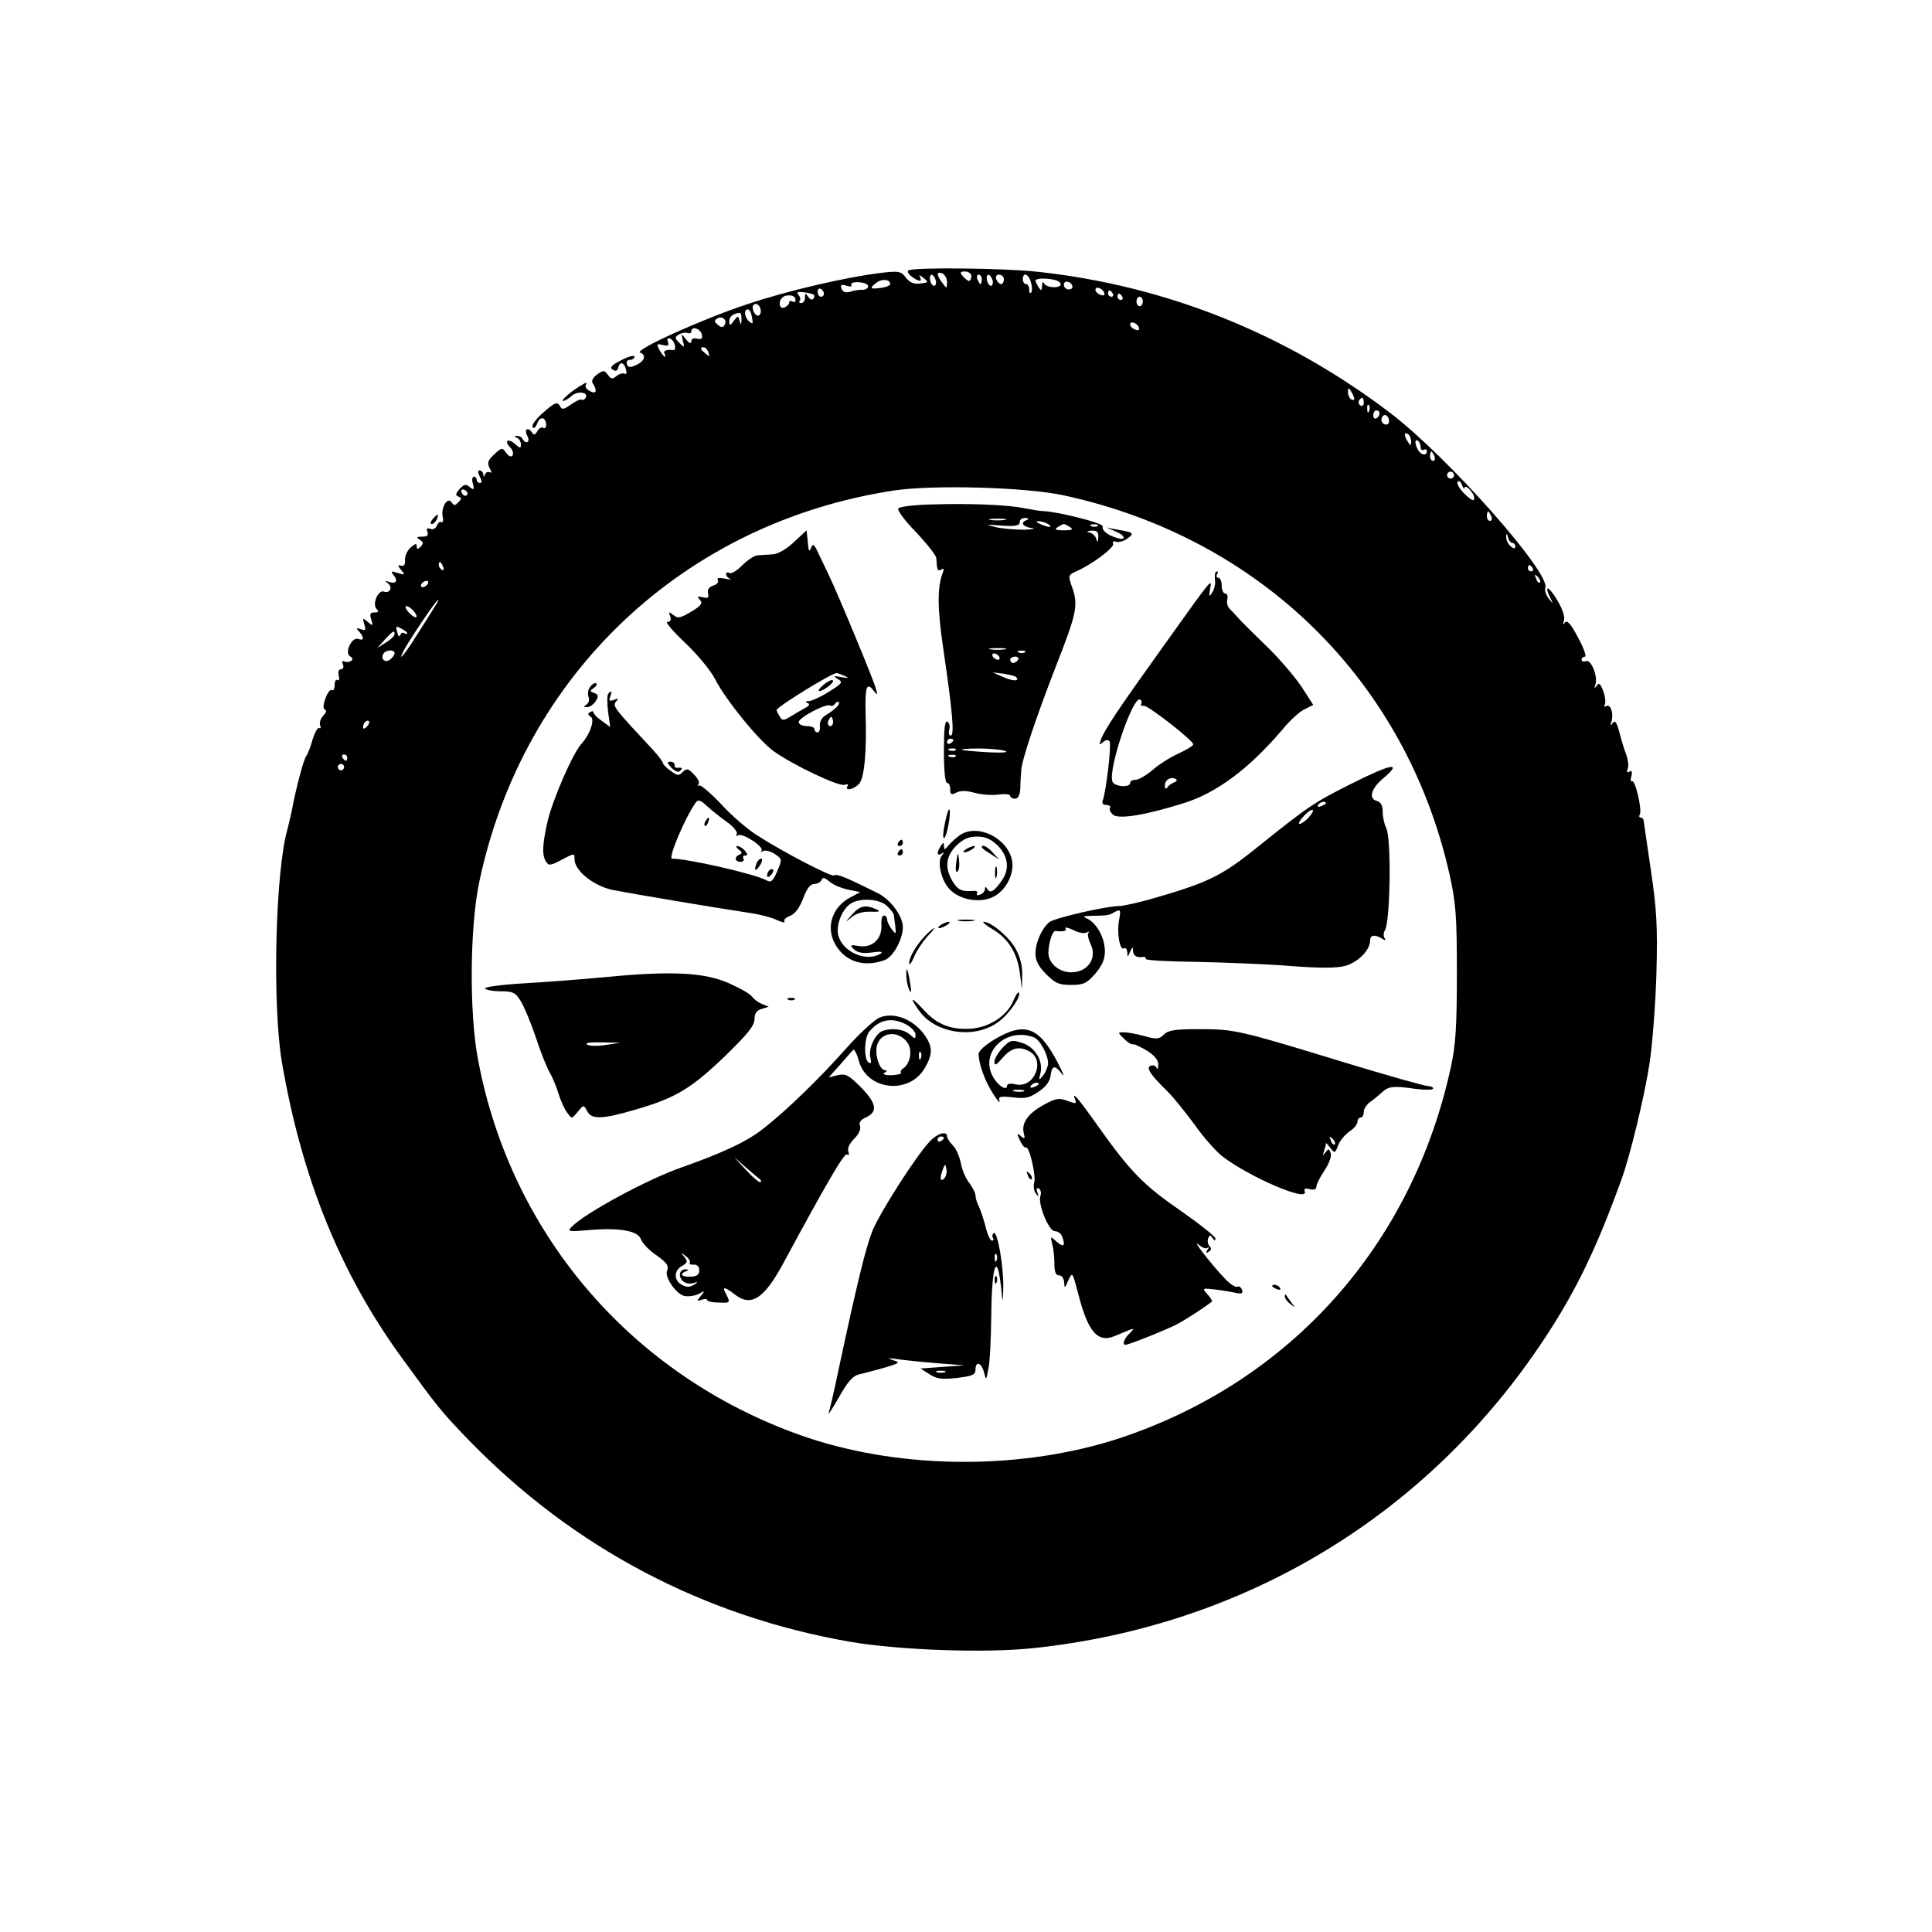 <?xml version="1.0" standalone="no"?>
<!DOCTYPE svg PUBLIC "-//W3C//DTD SVG 20010904//EN"
 "http://www.w3.org/TR/2001/REC-SVG-20010904/DTD/svg10.dtd">
<svg version="1.0" xmlns="http://www.w3.org/2000/svg"
 width="612pt" height="612pt" viewBox="0 0 612 612"
 preserveAspectRatio="xMidYMid meet">

<g transform="translate(0,612) scale(0.1,-0.1)"
fill="#000000" stroke="none">
<path d="M2877 5263 c-4 -3 1 -12 11 -19 22 -17 35 -18 26 -1 -5 7 0 6 11 -3
17 -14 17 -15 -10 -18 -20 -3 -33 3 -45 18 -16 21 -22 22 -76 16 -116 -14
-300 -57 -428 -100 -142 -47 -359 -145 -338 -153 20 -8 14 -27 -12 -39 -20 -9
-26 -9 -30 2 -3 8 1 14 9 14 8 0 15 5 15 10 0 6 -19 1 -42 -11 -31 -16 -38
-23 -27 -30 9 -6 15 -4 17 6 5 21 19 18 25 -5 3 -11 1 -17 -4 -14 -6 3 -17 0
-26 -7 -13 -11 -17 -10 -27 3 -11 16 -15 16 -34 2 -13 -9 -19 -20 -15 -27 16
-25 12 -37 -8 -26 -11 5 -17 15 -13 20 4 8 0 8 -12 0 -31 -17 -70 -51 -60 -51
5 0 17 7 27 16 19 17 55 12 44 -7 -4 -5 -9 -8 -12 -5 -3 3 -18 -4 -34 -15 -24
-17 -29 -18 -36 -4 -8 13 -16 10 -51 -21 -23 -19 -39 -41 -35 -47 4 -6 10 -1
15 12 8 24 28 20 28 -5 0 -8 -4 -13 -9 -9 -6 3 -14 -2 -19 -11 -6 -11 -11 -13
-16 -5 -13 20 -27 12 -16 -9 11 -20 -3 -30 -15 -10 -3 6 -12 10 -18 9 -9 0 -9
-2 1 -6 6 -2 12 -12 12 -20 0 -14 -2 -14 -18 0 -22 20 -37 11 -16 -10 8 -8 11
-19 8 -25 -5 -7 -12 -4 -20 7 -13 18 -15 18 -39 -5 -20 -18 -22 -26 -14 -43 7
-12 7 -17 1 -13 -6 3 -13 0 -15 -6 -4 -10 -6 -10 -6 0 -1 6 -6 12 -11 12 -7 0
-7 -6 0 -20 7 -14 7 -20 0 -20 -5 0 -10 5 -10 10 0 6 -4 10 -9 10 -5 0 -7 -10
-3 -22 5 -20 3 -21 -10 -11 -12 11 -18 9 -32 -6 -13 -15 -14 -20 -4 -24 11 -4
11 -7 0 -18 -10 -11 -14 -11 -21 -1 -12 20 -34 -13 -29 -43 3 -13 1 -22 -4
-19 -4 3 -11 -2 -14 -11 -4 -9 -13 -14 -21 -10 -11 3 -13 1 -9 -10 4 -11 -1
-15 -17 -15 -18 0 -19 -2 -7 -10 12 -7 12 -12 2 -22 -9 -9 -12 -9 -12 2 0 10
-5 8 -20 -5 -10 -9 -18 -27 -17 -39 1 -14 -3 -20 -12 -18 -12 3 -12 1 0 -14
13 -15 12 -16 -11 -9 -21 7 -23 6 -13 -7 15 -18 7 -29 -15 -21 -14 4 -14 3 -3
-5 16 -12 6 -33 -13 -26 -18 7 -38 -40 -23 -55 8 -8 6 -11 -7 -11 -13 0 -16
-5 -10 -22 6 -21 5 -22 -11 -8 -16 14 -17 13 -11 -8 6 -18 4 -21 -11 -15 -15
5 -16 3 -5 -8 16 -18 15 -30 -3 -23 -20 8 -45 -44 -26 -55 9 -6 10 -11 2 -15
-6 -4 -15 -4 -21 -1 -6 3 -7 -1 -4 -9 4 -9 1 -16 -6 -16 -7 0 -10 -8 -7 -20 3
-11 1 -18 -4 -14 -5 3 -9 -4 -9 -16 0 -12 -4 -19 -9 -16 -5 3 -14 -9 -20 -26
-8 -22 -8 -34 -1 -36 5 -2 3 -10 -6 -19 -8 -9 -13 -22 -10 -30 3 -8 2 -12 -3
-9 -4 3 -14 -14 -21 -37 -6 -23 -16 -47 -20 -52 -8 -9 -35 -112 -46 -175 -3
-14 -9 -38 -13 -55 -39 -133 -49 -557 -18 -740 63 -367 185 -668 379 -935 115
-158 126 -172 215 -264 330 -339 741 -556 1208 -637 154 -26 422 -36 576 -20
671 70 1252 421 1621 980 100 151 166 288 244 504 27 73 73 263 89 367 9 58
19 186 22 285 4 152 1 202 -17 325 -12 80 -22 151 -23 158 0 6 -4 12 -9 12 -5
0 -7 4 -4 9 9 13 -14 112 -24 106 -4 -3 -6 5 -2 17 3 14 1 19 -6 14 -8 -5 -10
-2 -6 9 4 8 1 28 -4 43 -6 15 -16 47 -22 71 -9 34 -14 41 -22 30 -7 -10 -8 -9
-3 7 7 27 -4 56 -18 47 -5 -3 -7 -1 -4 4 4 6 2 25 -4 43 -9 24 -14 29 -21 18
-8 -10 -9 -9 -4 4 8 26 -14 80 -30 74 -8 -3 -14 -1 -14 4 0 6 5 10 11 10 5 0
-4 27 -22 60 -23 44 -35 57 -42 48 -6 -9 -7 -7 -3 6 4 11 -4 36 -20 63 -26 45
-45 54 -24 11 11 -22 10 -22 -5 -3 -8 11 -13 26 -10 33 18 46 -310 416 -490
553 -329 251 -710 404 -1117 448 -106 12 -401 15 -411 4z m123 -37 c-1 -21 -1
-21 -15 -2 -19 25 -19 37 0 30 8 -4 15 -16 15 -28z m77 19 c0 -8 -4 -15 -7
-15 -4 0 -13 7 -20 15 -10 12 -9 15 7 15 11 0 20 -7 20 -15z m-114 -10 c4 -8
2 -17 -2 -20 -5 -2 -11 4 -14 15 -6 23 8 27 16 5z m147 0 c0 -8 -2 -15 -4 -15
-2 0 -6 7 -10 15 -3 8 -1 15 4 15 6 0 10 -7 10 -15z m33 0 c4 -8 2 -17 -2 -20
-5 -2 -11 4 -14 15 -6 23 8 27 16 5z m37 0 c0 -8 -4 -15 -9 -15 -5 0 -11 7
-15 15 -3 9 0 15 9 15 8 0 15 -7 15 -15z m86 -10 c4 -14 4 -29 0 -32 -3 -4 -6
1 -6 10 0 10 -4 17 -10 17 -5 0 -10 7 -10 15 0 25 19 17 26 -10z m-446 -5 c0
-4 -13 -10 -30 -12 -34 -5 -37 -1 -13 17 17 13 43 10 43 -5z m518 14 c12 -2
22 -9 22 -14 0 -15 -47 -12 -53 3 -3 6 -6 3 -6 -8 -1 -17 -3 -17 -11 -5 -5 8
-10 18 -10 21 0 7 29 9 58 3z m-588 -21 c0 -6 -8 -11 -17 -11 -10 1 -28 -2
-39 -6 -15 -4 -23 -2 -28 9 -5 13 -1 15 15 10 13 -4 19 -3 16 2 -4 6 7 10 23
9 17 -1 30 -6 30 -13z m647 1 c2 -6 -3 -11 -12 -11 -8 0 -15 7 -15 15 0 15 22
12 27 -4z m-787 -25 c0 -5 -4 -9 -10 -9 -5 0 -10 7 -10 16 0 8 5 12 10 9 6 -3
10 -10 10 -16z m888 3 c2 -7 -2 -10 -12 -6 -9 3 -16 11 -16 16 0 13 23 5 28
-10z m-920 -6 c3 -3 2 -9 -2 -13 -4 -4 -11 -1 -16 7 -8 13 -10 12 -10 -2 0
-10 -5 -18 -12 -18 -6 0 -8 3 -5 7 4 3 2 12 -3 18 -8 9 -4 12 16 9 14 -1 28
-5 32 -8z m947 4 c3 -5 1 -10 -4 -10 -6 0 -11 5 -11 10 0 6 2 10 4 10 3 0 8
-4 11 -10z m-1005 -21 c0 -6 -4 -7 -10 -4 -5 3 -10 2 -10 -3 0 -6 -7 -12 -15
-16 -10 -3 -15 1 -15 14 0 10 8 20 18 23 20 4 32 -1 32 -14z m1035 11 c3 -5 1
-10 -4 -10 -6 0 -11 5 -11 10 0 6 2 10 4 10 3 0 8 -4 11 -10z m65 -15 c0 -8
-4 -15 -10 -15 -5 0 -10 7 -10 15 0 8 5 15 10 15 6 0 10 -7 10 -15z m-1210
-31 c0 -8 -4 -14 -9 -14 -11 0 -22 26 -14 34 9 9 23 -3 23 -20z m-28 -19 c4
-20 3 -23 -8 -14 -16 13 -19 39 -5 39 5 0 11 -11 13 -25z m-33 -7 c-1 -19 -2
-19 -6 -5 -5 18 -5 18 -19 0 -12 -16 -13 -16 -14 -1 0 15 12 25 33 27 4 1 6
-9 6 -21z m-54 -18 c-5 -8 -11 -8 -21 1 -12 10 -12 14 -2 20 16 10 33 -5 23
-21z m1313 -8 c2 -7 -2 -10 -12 -6 -9 3 -16 11 -16 16 0 13 23 5 28 -10z
m-1385 -21 c3 -14 0 -17 -14 -14 -12 3 -19 0 -19 -8 -1 -9 -6 -7 -17 6 -15 20
-15 19 -10 -4 6 -23 5 -23 -11 -7 -15 15 -15 18 -2 26 8 5 21 8 28 5 6 -2 12
0 12 5 0 18 28 10 33 -9z m-85 -35 c2 -9 0 -16 -5 -15 -20 3 -34 -2 -28 -11 3
-5 4 -10 1 -10 -3 0 -10 10 -17 21 -10 20 -9 21 11 16 16 -4 20 -2 16 10 -4 9
-1 13 6 11 7 -3 14 -12 16 -22z m106 -22 c5 -14 4 -15 -9 -4 -17 14 -19 20 -6
20 5 0 12 -7 15 -16z m2046 -147 c0 -5 -4 -5 -10 -2 -5 3 -10 14 -10 23 0 15
2 15 10 2 5 -8 10 -19 10 -23z m30 -13 c0 -8 -5 -12 -10 -9 -6 4 -8 11 -5 16
9 14 15 11 15 -7z m17 -26 c-3 -8 -6 -5 -6 6 -1 11 2 17 5 13 3 -3 4 -12 1
-19z m33 -7 c0 -6 -4 -13 -10 -16 -5 -3 -10 1 -10 9 0 9 5 16 10 16 6 0 10 -4
10 -9z m30 -26 c0 -8 -6 -12 -14 -9 -8 3 -12 12 -9 20 6 17 23 9 23 -11z m70
-63 c0 -15 -2 -15 -10 -2 -13 20 -13 33 0 25 6 -3 10 -14 10 -23z m30 -18 c0
-8 5 -12 10 -9 6 3 10 1 10 -4 0 -15 -17 -14 -27 2 -11 18 -13 38 -2 31 5 -3
9 -12 9 -20z m44 -29 c3 -8 1 -15 -4 -15 -6 0 -10 7 -10 15 0 8 2 15 4 15 2 0
6 -7 10 -15z m60 -66 c-3 -5 -10 -7 -15 -3 -5 3 -7 10 -3 15 3 5 10 7 15 3 5
-3 7 -10 3 -15z m35 -35 c2 15 31 -16 31 -32 0 -11 -8 -8 -30 13 -16 15 -26
33 -23 38 4 6 10 2 14 -9 4 -10 8 -15 8 -10z m-1270 -23 c624 -135 1085 -588
1223 -1202 20 -91 23 -131 23 -314 0 -167 -4 -227 -19 -295 -122 -563 -507
-995 -1047 -1175 -306 -101 -683 -101 -988 0 -547 184 -942 636 -1047 1200
-28 148 -26 422 5 565 139 654 647 1134 1311 1236 125 19 418 11 539 -15z
m-1888 6 c-1 -12 -15 -9 -19 4 -3 6 1 10 8 8 6 -3 11 -8 11 -12z m3243 -72 c3
-8 1 -15 -4 -15 -6 0 -10 7 -10 15 0 8 2 15 4 15 2 0 6 -7 10 -15z m67 -85 c5
0 9 -5 9 -11 0 -8 -5 -8 -15 1 -8 7 -14 20 -14 29 1 13 2 13 6 -1 2 -10 9 -18
14 -18z m-3387 -76 c3 -8 2 -12 -4 -9 -6 3 -10 10 -10 16 0 14 7 11 14 -7z
m3451 -4 c3 -5 1 -10 -4 -10 -6 0 -11 5 -11 10 0 6 2 10 4 10 3 0 8 -4 11 -10z
m23 -45 c-3 -3 -9 2 -12 12 -6 14 -5 15 5 6 7 -7 10 -15 7 -18z m-3523 -5 c-3
-5 -11 -10 -16 -10 -6 0 -7 5 -4 10 3 6 11 10 16 10 6 0 7 -4 4 -10z m19 -77
c-10 -16 -35 -56 -57 -90 -38 -61 -60 -85 -36 -40 20 36 101 157 107 157 2 0
-4 -12 -14 -27z m-64 -8 c20 -24 6 -28 -15 -5 -10 11 -13 20 -8 20 6 0 16 -7
23 -15z m-20 -71 c0 -3 -4 -3 -9 0 -5 4 -11 1 -13 -6 -3 -7 -7 -3 -10 10 -5
19 -4 20 13 11 10 -5 19 -12 19 -15z m-40 -3 c0 -5 -12 -17 -27 -26 l-28 -18
24 27 c26 28 31 31 31 17z m0 -60 c0 -5 -6 -14 -14 -20 -16 -13 -32 2 -21 19
8 12 35 13 35 1z m-88 -233 c-7 -7 -12 -8 -12 -2 0 14 12 26 19 19 2 -3 -1
-11 -7 -17z m-62 -98 c0 -5 -2 -10 -4 -10 -3 0 -8 5 -11 10 -3 6 -1 10 4 10 6
0 11 -4 11 -10z m-10 -30 c0 -5 -4 -10 -10 -10 -5 0 -10 5 -10 10 0 6 5 10 10
10 6 0 10 -4 10 -10z"/>
<path d="M2950 4522 c-52 -1 -99 -7 -104 -12 -5 -5 17 -36 55 -75 35 -37 64
-74 65 -83 2 -38 4 -43 16 -36 8 5 9 2 4 -11 -17 -46 -17 -111 2 -240 29 -196
36 -275 24 -275 -6 0 -8 8 -5 19 3 10 0 22 -6 25 -8 5 -11 -24 -11 -93 0 -61
4 -101 10 -101 6 0 10 -9 10 -20 0 -17 3 -19 19 -11 12 7 31 7 57 0 21 -6 55
-9 76 -6 21 3 38 1 38 -4 0 -5 7 -9 15 -9 10 0 16 11 17 33 0 17 2 43 3 57 2
33 46 165 110 330 65 165 71 193 52 247 -14 41 -14 41 12 53 50 22 121 75 117
87 -3 7 1 10 9 7 8 -3 24 1 36 10 24 17 20 20 -36 29 l-30 6 28 -12 c32 -13
37 -31 5 -21 -30 9 -48 23 -45 37 2 10 -141 46 -188 48 -11 0 -38 5 -60 9 -51
11 -174 16 -295 12z m233 -49 c-13 -2 -33 -2 -45 0 -13 2 -3 4 22 4 25 0 35
-2 23 -4z m70 0 c-22 -8 -14 -21 15 -26 15 -2 5 -4 -23 -5 -27 0 -68 3 -90 8
-37 9 -35 9 18 5 44 -3 57 0 57 11 0 8 8 14 18 13 10 0 12 -3 5 -6z m67 -13
c18 -12 2 -12 -25 0 -13 6 -15 9 -5 9 8 0 22 -4 30 -9z m70 -10 c11 -7 6 -10
-20 -10 -26 0 -31 3 -20 10 8 5 17 10 20 10 3 0 12 -5 20 -10z m87 4 c-3 -3
-12 -4 -19 -1 -8 3 -5 6 6 6 11 1 17 -2 13 -5z m2 -36 c-1 -16 -3 -18 -6 -6
-2 9 -12 19 -21 21 -12 3 -10 5 6 6 17 1 22 -4 21 -21z m-296 -355 c-13 -2
-33 -2 -45 0 -13 2 -3 4 22 4 25 0 35 -2 23 -4z m64 -9 c-3 -3 -12 -4 -19 -1
-8 3 -5 6 6 6 11 1 17 -2 13 -5z m-82 -14 c3 -5 2 -10 -4 -10 -5 0 -13 5 -16
10 -3 6 -2 10 4 10 5 0 13 -4 16 -10z m60 -10 c-3 -5 -10 -10 -16 -10 -5 0 -9
5 -9 10 0 6 7 10 16 10 8 0 12 -4 9 -10z m-7 -54 c14 -14 -8 -15 -39 -1 l-34
15 33 -4 c19 -3 36 -7 40 -10z m-198 -200 c0 -3 -4 -8 -10 -11 -5 -3 -10 -1
-10 4 0 6 5 11 10 11 6 0 10 -2 10 -4z m7 -32 c-3 -3 -12 -4 -19 -1 -8 3 -5 6
6 6 11 1 17 -2 13 -5z m158 -3 c11 -5 -12 -6 -55 -4 -98 6 -112 11 -30 12 36
0 74 -4 85 -8z m-158 -17 c-3 -3 -12 -4 -19 -1 -8 3 -5 6 6 6 11 1 17 -2 13
-5z"/>
<path d="M2515 4403 c-24 -23 -51 -38 -67 -39 -16 -1 -37 -2 -47 -3 -11 0 -33
-15 -50 -32 -17 -17 -35 -28 -41 -24 -5 3 -10 2 -10 -4 0 -5 6 -12 13 -15 6
-3 -1 -2 -17 1 -19 4 -27 2 -22 -5 3 -6 -3 -14 -15 -17 -14 -5 -19 -13 -16
-25 3 -14 0 -16 -17 -12 -17 4 -19 2 -9 -8 10 -11 5 -18 -28 -38 -34 -20 -42
-22 -56 -10 -15 11 -16 11 -10 -4 4 -12 1 -18 -9 -18 -8 0 18 -30 57 -67 39
-37 81 -88 94 -114 33 -65 137 -193 185 -228 61 -44 208 -114 226 -107 8 3 12
2 9 -4 -11 -17 21 -11 37 8 16 18 24 103 20 222 -2 83 3 100 24 74 14 -18 15
-18 8 6 -6 25 -120 299 -147 355 -8 17 -23 48 -33 69 -15 33 -19 36 -25 20 -5
-14 -8 -10 -10 18 l-4 38 -40 -37z m160 -424 c16 -7 14 -8 -10 -4 -26 5 -27 4
-11 -6 17 -10 14 -14 -28 -40 -25 -16 -54 -29 -63 -30 -12 0 -14 -2 -5 -6 9
-3 6 -9 -10 -17 -13 -7 -33 -19 -46 -27 -20 -12 -24 -12 -32 1 -5 8 -10 18
-10 21 0 9 171 115 190 117 3 0 14 -4 25 -9z m-27 -101 c-7 -7 -23 -18 -33
-24 -12 -7 -19 -21 -18 -33 2 -12 -2 -21 -7 -21 -6 0 -10 5 -10 10 0 6 -11 10
-25 10 -14 0 -25 6 -25 13 1 14 87 60 100 52 5 -3 12 0 15 6 4 5 9 8 12 5 3
-3 -1 -11 -9 -18z m-12 -55 c-10 -10 -19 5 -10 18 6 11 8 11 12 0 2 -7 1 -15
-2 -18z"/>
<path d="M2609 3951 c-13 -11 -19 -20 -14 -20 14 0 50 28 43 34 -3 3 -16 -3
-29 -14z"/>
<path d="M3849 4303 c-1 -5 -1 -16 0 -25 1 -10 -3 -26 -9 -35 -10 -15 -11 -14
-7 10 6 36 13 45 -150 -183 -144 -201 -184 -261 -196 -294 -6 -16 -5 -17 7 -7
9 8 16 9 21 2 6 -11 -11 -159 -22 -187 -3 -9 1 -14 12 -14 9 0 14 -4 11 -9 -3
-5 1 -14 10 -22 18 -15 104 -1 224 37 106 33 209 111 315 236 21 26 52 54 67
61 l28 14 -38 59 c-22 32 -72 91 -112 129 -40 39 -80 78 -89 89 -9 10 -21 23
-27 29 -6 6 -9 19 -6 29 2 10 -1 18 -7 18 -6 0 -11 11 -11 25 0 14 -5 25 -11
25 -5 0 -7 5 -4 10 3 6 4 10 1 10 -3 0 -7 -3 -7 -7z m-234 -413 c-3 -4 1 -7 9
-6 14 1 156 -110 156 -122 0 -4 -21 -17 -47 -29 -27 -12 -64 -36 -83 -53 -19
-16 -43 -30 -52 -30 -10 0 -18 -4 -18 -10 0 -16 -50 -12 -56 4 -15 38 65 274
88 260 4 -3 6 -9 3 -14z m105 -248 c-8 -3 -18 -10 -22 -16 -5 -7 -8 -5 -8 6 0
18 19 29 35 20 5 -3 2 -8 -5 -10z"/>
<path d="M1870 3945 c-7 -8 -9 -22 -6 -32 4 -9 1 -20 -6 -25 -10 -6 -10 -8 2
-8 8 0 21 9 27 19 10 16 9 20 -5 26 -14 5 -14 7 -2 15 8 5 12 12 9 15 -4 3
-12 -1 -19 -10z"/>
<path d="M1927 3923 c-4 -4 -4 -29 -1 -56 l7 -50 -26 19 c-15 10 -27 23 -27
27 0 5 -5 5 -11 1 -8 -4 -7 -9 2 -14 14 -9 -1 -55 -29 -86 -28 -31 -90 -174
-107 -244 -17 -75 -19 -109 -5 -130 8 -13 15 -12 50 7 40 21 40 21 40 1 0 -36
60 -84 120 -97 61 -12 329 -57 429 -72 36 -5 78 -16 93 -24 16 -7 26 -9 23 -4
-4 5 5 13 18 18 15 6 30 25 41 55 12 32 23 46 36 46 10 0 20 6 23 13 3 9 9 7
24 -5 10 -10 37 -21 59 -26 l39 -8 -32 -17 c-56 -30 -77 -92 -49 -145 31 -58
92 -78 159 -53 26 10 57 65 57 104 0 35 -39 88 -80 108 -100 50 -130 62 -137
56 -7 -7 -161 73 -248 129 -28 18 -78 61 -110 96 -32 34 -64 61 -69 60 -6 -2
-8 0 -3 4 4 4 -2 18 -14 30 -19 20 -23 21 -36 9 -12 -13 -17 -13 -38 3 -14 9
-25 21 -25 25 0 4 -14 22 -30 40 -125 134 -130 140 -119 154 10 11 8 12 -6 6
-14 -5 -17 -3 -12 10 7 18 5 21 -6 10z m376 -407 c21 -15 34 -32 31 -38 -4 -7
-2 -8 4 -4 14 9 85 -38 74 -49 -4 -5 -2 -5 5 -1 7 4 23 0 37 -9 24 -16 24 -17
8 -55 -14 -32 -20 -37 -35 -28 -38 20 -248 68 -298 68 -14 0 41 130 75 178 7
10 15 8 35 -11 14 -13 43 -36 64 -51z m507 -266 c11 -11 21 -23 21 -27 1 -5 3
-21 5 -37 3 -26 2 -27 -11 -10 -8 11 -15 25 -15 32 0 6 -5 12 -10 12 -6 0 -9
-13 -8 -29 3 -44 -28 -74 -69 -68 -30 5 -32 4 -18 -10 12 -11 27 -14 58 -10
27 4 36 2 26 -4 -45 -28 -122 6 -134 60 -7 33 14 84 42 100 31 18 91 13 113
-9z"/>
<path d="M2235 3519 c-4 -6 -5 -12 -2 -15 2 -3 7 2 10 11 7 17 1 20 -8 4z"/>
<path d="M2340 3429 c11 -8 12 -12 3 -16 -18 -7 -16 -23 3 -23 8 0 12 5 9 10
-3 6 -1 10 6 10 8 0 8 4 -1 15 -7 8 -18 15 -24 15 -6 0 -4 -5 4 -11z"/>
<path d="M2396 3384 c-9 -24 -2 -26 12 -4 7 11 8 20 3 20 -5 0 -12 -7 -15 -16z"/>
<path d="M2437 3363 c-4 -3 -7 -11 -7 -17 0 -6 5 -5 12 2 6 6 9 14 7 17 -3 3
-9 2 -12 -2z"/>
<path d="M2699 3223 c-23 -26 -23 -27 -1 -8 15 12 36 18 60 17 29 -1 33 1 17
8 -34 15 -51 11 -76 -17z"/>
<path d="M2126 3689 c9 -10 21 -16 25 -13 13 8 11 14 -3 12 -7 -2 -12 2 -11 8
1 6 -5 11 -13 11 -12 0 -11 -4 2 -18z"/>
<path d="M4280 3637 c-116 -58 -138 -73 -295 -199 -115 -93 -157 -113 -329
-163 -48 -14 -98 -25 -110 -25 -41 0 -206 -38 -222 -51 -24 -20 -44 -65 -44
-100 0 -22 10 -41 34 -65 29 -29 41 -34 79 -34 39 0 49 5 76 35 22 26 31 46
31 71 0 42 -25 88 -54 103 -18 8 -16 10 17 10 48 1 49 1 70 13 16 8 18 6 12
-26 -8 -40 2 -99 16 -90 5 3 9 -3 10 -13 0 -16 1 -16 9 2 7 17 9 17 9 3 1 -16
12 -23 34 -19 4 0 7 -2 7 -7 0 -4 73 -8 163 -9 89 -2 222 -7 295 -13 93 -7
145 -7 172 0 41 11 80 50 80 80 0 19 15 21 39 6 10 -6 12 -5 7 2 -4 7 -4 18 1
25 17 27 21 293 4 324 -6 12 -11 35 -11 51 0 21 -6 31 -19 35 -27 7 -17 40 20
71 64 54 28 48 -101 -17z m-80 -61 c0 -2 -7 -7 -16 -10 -8 -3 -12 -2 -9 4 6
10 25 14 25 6z m-55 -46 c-10 -11 -23 -20 -28 -20 -6 0 0 11 13 25 27 29 42
25 15 -5z m-703 -364 c7 4 10 4 6 -1 -4 -4 -1 -19 6 -34 23 -45 -7 -91 -61
-91 -39 0 -73 30 -72 63 1 32 13 68 22 68 27 -3 37 0 32 8 -3 5 8 3 25 -5 16
-9 35 -12 42 -8z"/>
<path d="M2993 3511 c-6 -28 -7 -48 -2 -46 9 6 23 84 16 91 -2 2 -9 -18 -14
-45z"/>
<path d="M3040 3474 c-14 -10 -30 -25 -37 -34 -11 -13 -12 -13 -13 0 0 13 -1
13 -10 0 -14 -21 -12 -33 3 -24 9 6 9 5 0 -7 -14 -17 -3 -71 20 -100 32 -41
108 -54 152 -25 36 23 58 72 51 110 -14 72 -111 119 -166 80z m121 -33 c33
-34 38 -74 12 -111 -23 -33 -36 -41 -45 -27 -5 9 -8 9 -8 1 0 -7 -7 -15 -16
-18 -8 -3 -12 -2 -9 4 3 6 -2 9 -12 8 -37 -3 -49 3 -66 31 -25 43 -21 78 12
112 22 21 39 29 66 29 27 0 44 -8 66 -29z"/>
<path d="M3060 3430 c-8 -5 -10 -10 -5 -10 6 0 17 5 25 10 8 5 11 10 5 10 -5
0 -17 -5 -25 -10z"/>
<path d="M3110 3436 c0 -2 12 -12 28 -21 l27 -18 -19 21 c-17 20 -36 29 -36
18z"/>
<path d="M3029 3388 c-3 -22 -1 -34 4 -29 5 5 7 21 5 37 -3 27 -4 26 -9 -8z"/>
<path d="M3152 3355 c0 -16 2 -22 5 -12 2 9 2 23 0 30 -3 6 -5 -1 -5 -18z"/>
<path d="M2845 3450 c-3 -5 -1 -10 4 -10 6 0 11 5 11 10 0 6 -2 10 -4 10 -3 0
-8 -4 -11 -10z"/>
<path d="M2845 3420 c-3 -5 -1 -10 4 -10 6 0 11 5 11 10 0 6 -2 10 -4 10 -3 0
-8 -4 -11 -10z"/>
<path d="M3038 3203 c12 -2 32 -2 45 0 12 2 2 4 -23 4 -25 0 -35 -2 -22 -4z"/>
<path d="M2980 3190 c-8 -5 -10 -10 -5 -10 6 0 17 5 25 10 8 5 11 10 5 10 -5
0 -17 -5 -25 -10z"/>
<path d="M3145 3176 c50 -30 78 -76 86 -141 l6 -50 1 45 c1 30 -6 58 -21 85
-21 38 -78 85 -101 85 -6 0 7 -11 29 -24z"/>
<path d="M2928 3153 c-29 -32 -48 -66 -48 -85 1 -7 8 3 16 22 8 19 27 47 41
63 15 15 24 27 22 27 -3 0 -17 -12 -31 -27z"/>
<path d="M2871 3029 c0 -13 4 -33 9 -44 7 -14 8 -8 3 20 -7 46 -13 59 -12 24z"/>
<path d="M1920 3025 c-74 -7 -192 -16 -262 -20 -70 -4 -125 -12 -122 -16 3 -5
25 -9 50 -9 39 0 47 -4 64 -32 11 -18 32 -69 47 -113 14 -44 34 -94 44 -112
10 -17 23 -49 29 -70 7 -21 18 -47 27 -58 14 -20 14 -20 33 3 19 23 19 23 30
2 14 -27 48 -26 156 6 124 36 174 66 281 169 71 69 93 96 93 116 0 19 7 29 23
33 l22 7 -22 9 c-12 5 -25 15 -30 22 -4 8 -37 27 -73 43 -79 35 -184 40 -390
20z m0 -215 c-25 -4 -52 -4 -60 1 -9 5 8 8 45 7 l60 -1 -45 -7z"/>
<path d="M3210 2950 c-19 -46 -72 -82 -129 -88 -66 -6 -113 12 -155 59 -40 43
-47 43 -15 -2 52 -74 179 -92 253 -35 34 25 73 83 63 92 -2 3 -10 -9 -17 -26z"/>
<path d="M2498 2953 c7 -3 16 -2 19 1 4 3 -2 6 -13 5 -11 0 -14 -3 -6 -6z"/>
<path d="M2785 2896 c-16 -7 -66 -53 -109 -102 -80 -90 -184 -191 -254 -246
-53 -43 -130 -79 -263 -126 -107 -37 -307 -145 -349 -189 -13 -14 -8 -15 50
-10 100 9 160 -1 170 -28 5 -13 24 -33 42 -46 40 -28 48 -38 41 -55 -8 -20 28
-72 54 -79 13 -3 33 0 46 6 21 12 21 11 7 -6 -14 -17 -13 -18 3 -12 9 3 17 3
17 -1 0 -4 16 -8 35 -8 39 -2 39 -1 25 27 -14 24 -5 24 27 -1 52 -41 93 -15
154 98 140 259 193 350 202 345 6 -4 8 0 4 10 -3 9 4 25 19 40 15 15 22 31 18
41 -4 10 2 19 20 27 38 18 32 45 -18 96 -38 38 -48 43 -73 37 l-28 -7 35 39
c19 22 38 43 42 48 3 5 12 -10 18 -33 25 -95 159 -110 209 -25 26 44 26 68 0
105 -36 51 -99 75 -144 55z m85 -21 c17 -9 30 -23 30 -32 0 -15 -1 -15 -18 0
-19 17 -57 22 -87 11 -23 -9 -45 -57 -38 -84 4 -16 3 -21 -5 -16 -16 9 -15 77
1 97 30 39 71 48 117 24z m6 -60 c15 -23 7 -66 -16 -80 -5 -3 -8 -9 -6 -13 2
-4 -11 -7 -30 -8 -21 0 -30 3 -22 8 8 4 8 8 2 8 -17 0 -32 43 -27 74 9 48 70
55 99 11z m41 -47 c-3 -8 -6 -5 -6 6 -1 11 2 17 5 13 3 -3 4 -12 1 -19z m-508
-385 c2 -2 2 -5 0 -8 -3 -2 -23 14 -45 38 l-39 42 40 -35 c22 -19 42 -36 44
-37z m-224 -263 c-3 -4 3 -7 13 -6 11 0 17 -6 17 -18 0 -14 -8 -20 -27 -20
-29 -2 -37 9 -15 17 9 4 9 6 0 6 -19 1 -26 -18 -12 -35 7 -8 20 -12 33 -9 18
5 19 5 4 -5 -13 -8 -23 -8 -38 0 -26 14 -26 46 1 60 17 10 18 14 7 28 -12 15
-11 16 4 3 10 -7 16 -17 13 -21z"/>
<path d="M3153 2829 c-31 -18 -53 -38 -53 -47 0 -32 20 -87 46 -127 14 -22 23
-32 20 -23 -4 15 1 16 42 12 39 -5 53 -2 82 18 23 15 36 33 38 51 4 33 14 34
36 5 10 -13 3 4 -14 37 -59 112 -103 129 -197 74z m122 5 c19 -7 45 -55 45
-82 0 -10 -7 -27 -15 -38 -15 -18 -15 -18 -9 7 9 40 -18 83 -60 96 -31 10 -37
8 -60 -16 -14 -15 -26 -35 -26 -45 0 -13 6 -10 26 13 27 32 52 38 84 21 53
-28 17 -118 -42 -105 -17 4 -28 2 -28 -4 0 -19 -31 1 -46 31 -40 76 44 155
131 122z m15 -148 c0 -2 -7 -7 -16 -10 -8 -3 -12 -2 -9 4 6 10 25 14 25 6z
m-47 -23 c-7 -2 -21 -2 -30 0 -10 3 -4 5 12 5 17 0 24 -2 18 -5z"/>
<path d="M3687 2843 c-15 -15 -23 -16 -62 -5 -25 7 -54 12 -65 12 -20 0 -20 0
0 -20 11 -11 23 -19 28 -18 4 2 24 -8 45 -20 25 -16 37 -31 36 -45 0 -12 -3
-17 -5 -10 -3 7 -11 10 -19 7 -15 -6 -3 -26 51 -79 17 -16 56 -64 87 -106 30
-43 71 -88 89 -102 88 -67 275 -147 261 -111 -3 9 2 11 16 7 14 -3 21 -1 21 9
0 7 12 30 26 51 15 23 23 45 19 55 -5 14 -7 14 -16 2 -9 -12 -10 -12 -5 3 3
10 6 21 6 25 0 3 6 -3 14 -14 14 -18 15 -18 25 8 5 15 22 34 36 44 14 9 25 23
25 30 0 8 5 14 10 14 6 0 10 8 10 18 0 10 10 24 21 32 12 8 28 22 37 30 20 19
36 21 105 11 31 -4 57 -4 57 1 0 4 -8 8 -18 8 -10 0 -130 34 -268 76 -327 100
-343 104 -454 104 -77 0 -99 -3 -113 -17z m541 -348 c-3 -3 -9 2 -12 12 -6 14
-5 15 5 6 7 -7 10 -15 7 -18z"/>
<path d="M3406 2636 c5 -13 1 -13 -25 -3 -27 10 -37 8 -75 -13 -50 -27 -71
-58 -63 -90 5 -18 3 -19 -9 -9 -13 11 -14 9 -3 -14 7 -15 15 -24 19 -22 10 6
33 -91 26 -112 -3 -10 -1 -25 5 -33 9 -13 10 -12 5 3 -4 11 -2 16 5 12 6 -4 8
-14 5 -22 -10 -24 26 -113 45 -113 9 0 20 -7 23 -16 12 -30 6 -37 -16 -18 -21
19 -21 19 -15 -6 4 -14 7 -42 7 -62 0 -27 4 -38 15 -38 9 0 15 -10 16 -22 1
-21 2 -20 13 6 13 28 13 28 32 -44 30 -118 61 -154 113 -133 14 6 35 14 46 19
19 7 19 7 3 -10 -17 -16 -24 -36 -13 -36 11 0 133 49 165 66 28 15 85 52 109
71 2 1 -4 12 -14 23 -18 20 -17 20 26 15 24 -3 54 -8 66 -11 17 -3 21 -1 17
11 -3 8 -10 12 -15 9 -5 -3 -24 9 -41 28 -42 44 -107 128 -81 105 11 -9 23
-14 28 -10 4 5 5 2 0 -6 -6 -10 -4 -12 4 -6 9 5 9 11 3 17 -6 6 -8 17 -5 25 5
12 7 12 14 1 6 -9 9 -9 9 -1 0 6 -49 45 -109 87 -119 82 -160 124 -263 269
-66 93 -84 113 -72 83z"/>
<path d="M2945 2504 c-45 -48 -157 -224 -181 -282 -22 -55 -49 -167 -108 -442
-13 -63 -27 -124 -31 -135 -4 -11 11 11 32 48 27 49 45 69 63 73 14 3 50 13
80 21 50 15 53 17 30 24 -20 7 -18 8 10 4 19 -3 76 -9 125 -13 l90 -7 -70 -5
-69 -5 28 -18 c23 -15 39 -17 87 -12 49 6 59 10 59 26 0 29 19 23 27 -8 7 -27
7 -27 14 12 5 22 8 96 9 165 1 129 12 190 24 140 3 -14 7 -43 9 -65 3 -33 4
-31 5 14 2 65 -18 182 -30 175 -4 -3 -6 -10 -3 -15 4 -5 2 -9 -3 -9 -5 0 -15
21 -21 48 -7 26 -17 55 -22 64 -5 10 -9 24 -9 32 0 7 -9 24 -19 38 -11 13 -23
41 -27 62 -4 21 -15 47 -25 57 -11 11 -19 24 -19 29 0 19 -31 10 -55 -16z m45
12 c0 -3 -4 -8 -10 -11 -5 -3 -10 -1 -10 4 0 6 5 11 10 11 6 0 10 -2 10 -4z
m1 -129 c-13 -13 -15 1 -4 30 7 17 8 17 11 -1 2 -10 -1 -23 -7 -29z m166 -259
c-3 -8 -6 -5 -6 6 -1 11 2 17 5 13 3 -3 4 -12 1 -19z m-164 -355 c-7 -2 -19
-2 -25 0 -7 3 -2 5 12 5 14 0 19 -2 13 -5z"/>
<path d="M3256 2397 c3 -10 9 -15 12 -12 3 3 0 11 -7 18 -10 9 -11 8 -5 -6z"/>
<path d="M3151 2064 c0 -11 3 -14 6 -6 3 7 2 16 -1 19 -3 4 -6 -2 -5 -13z"/>
<path d="M4030 2046 c0 -2 7 -7 16 -10 8 -3 12 -2 9 4 -6 10 -25 14 -25 6z"/>
<path d="M4070 2013 c0 -6 8 -17 18 -24 16 -13 16 -13 2 6 -8 11 -16 22 -17
24 -2 2 -3 0 -3 -6z"/>
<path d="M1370 4475 c-7 -9 -8 -15 -2 -15 5 0 12 7 16 15 3 8 4 15 2 15 -2 0
-9 -7 -16 -15z"/>
</g>
</svg>

